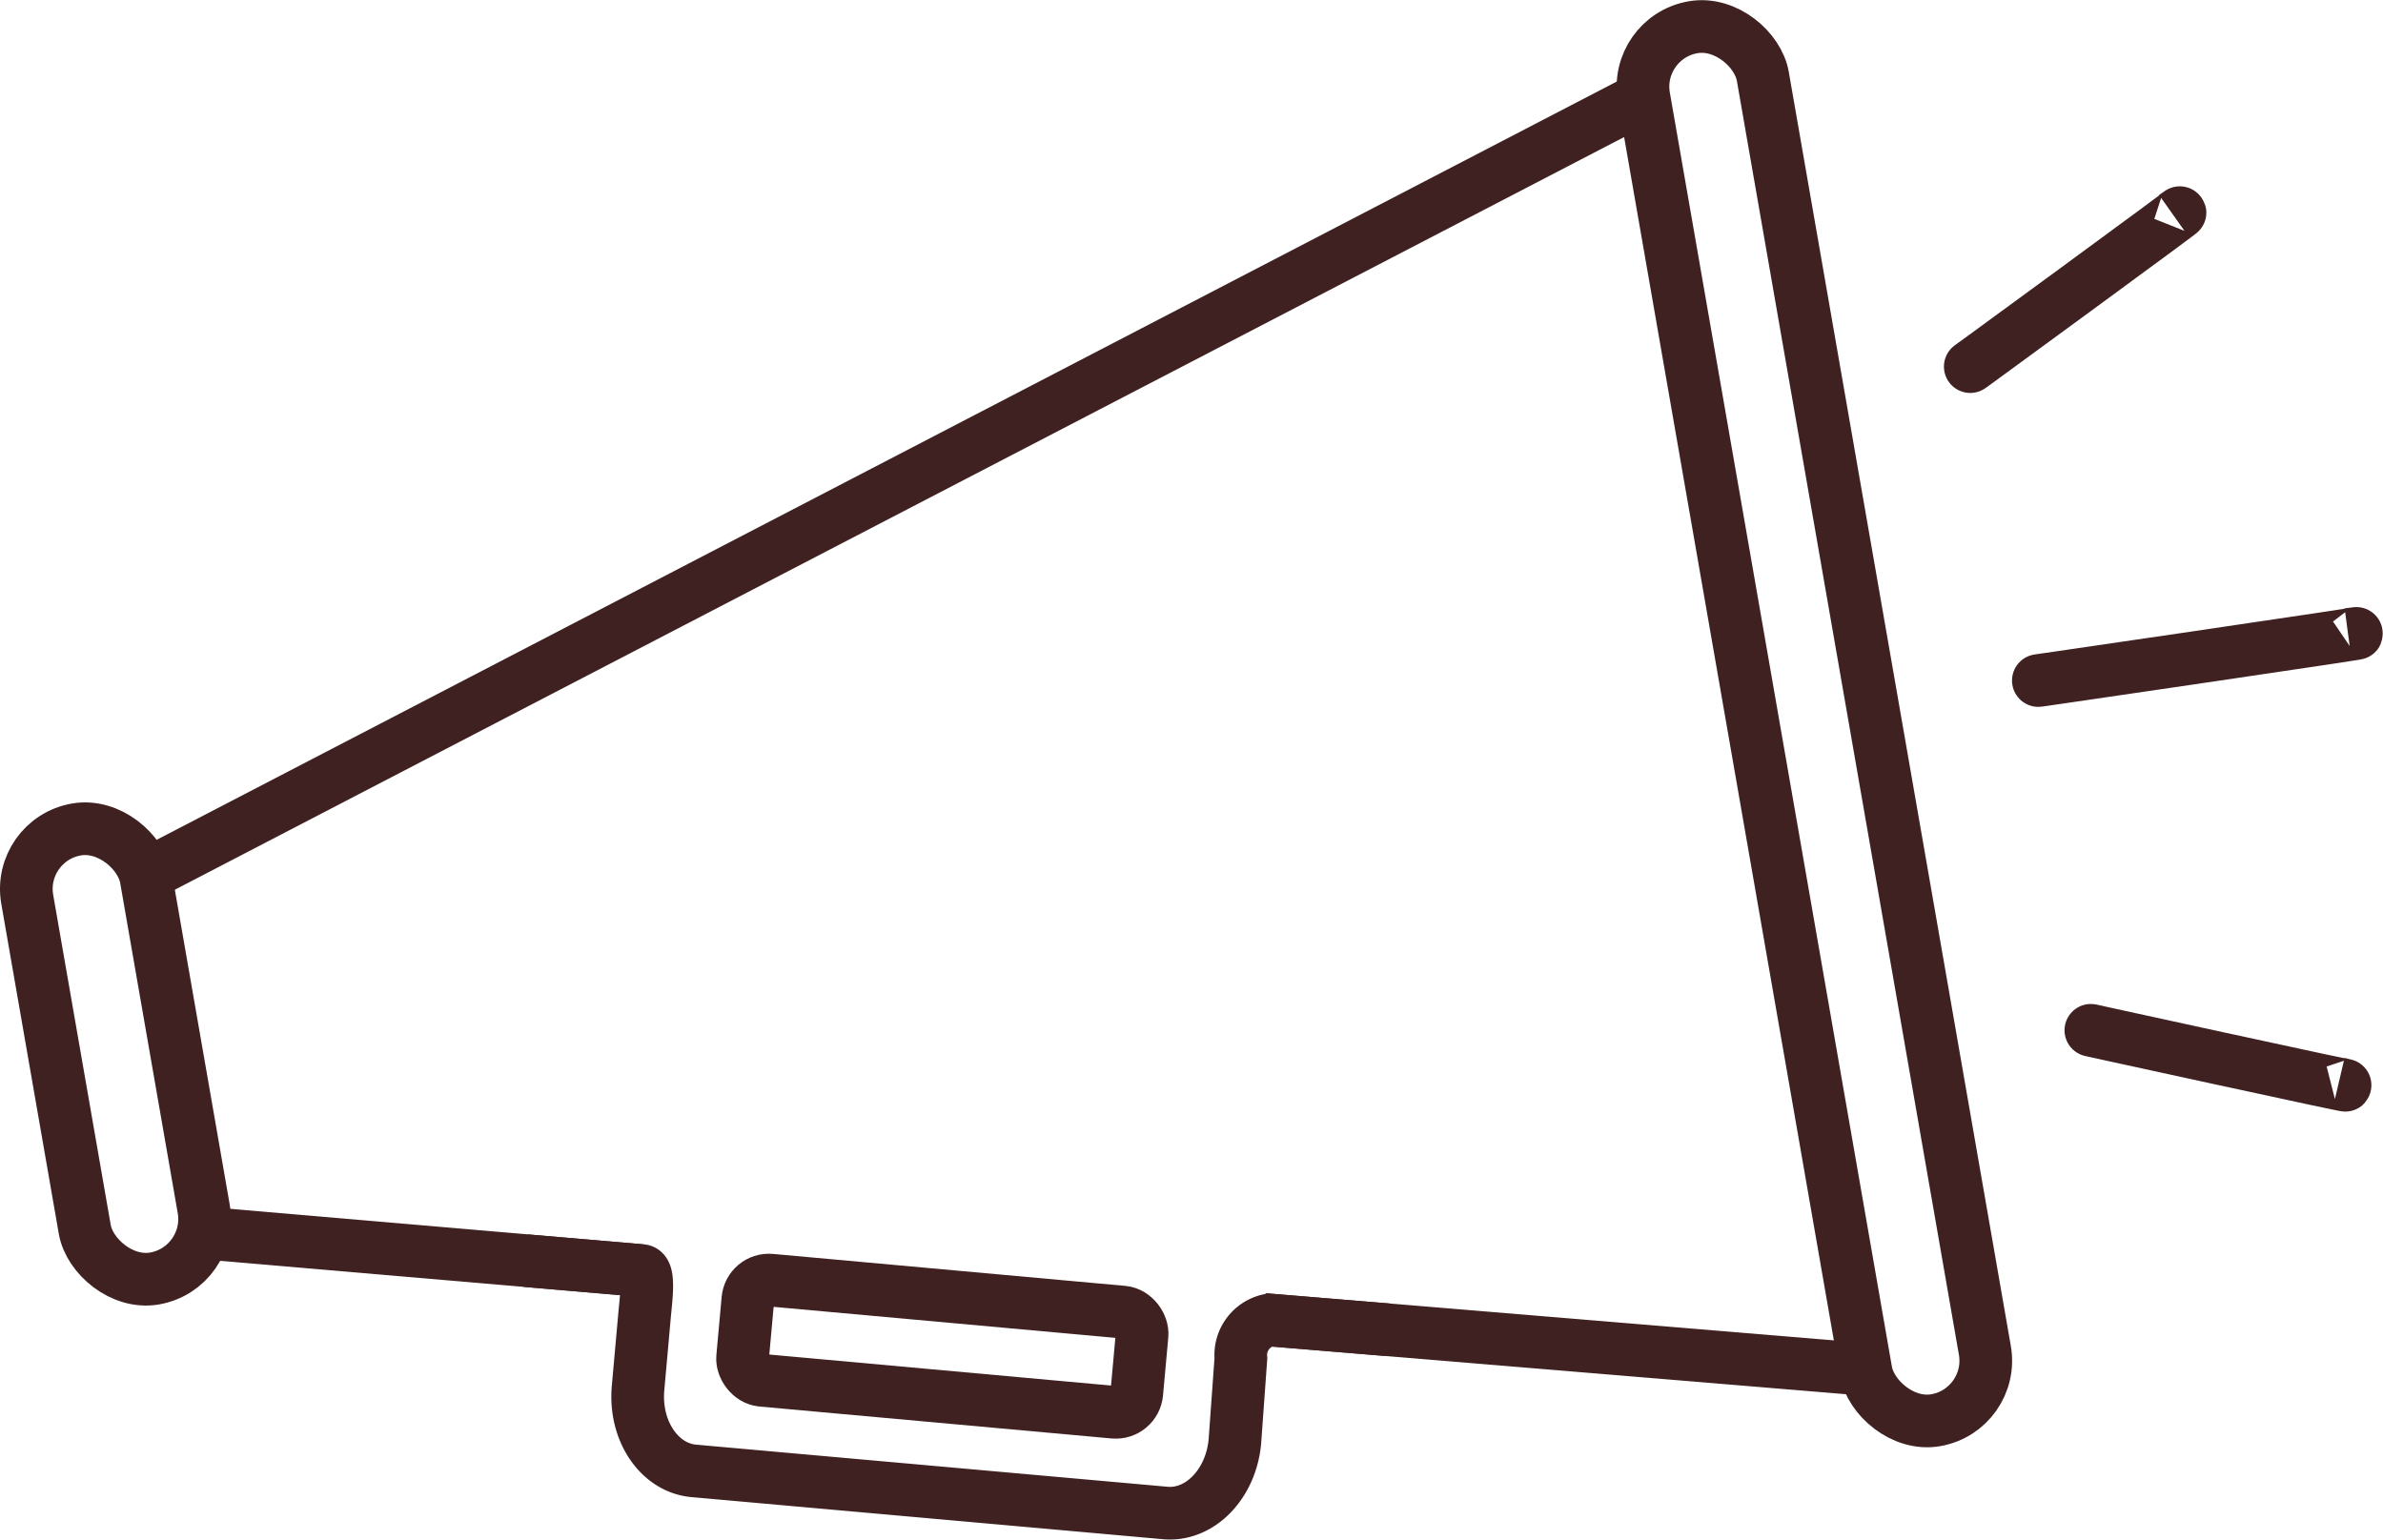 <svg id="Layer_1" data-name="Layer 1" xmlns="http://www.w3.org/2000/svg" viewBox="0 0 113.107 73.09"><defs><style>.cls-1{fill:none;stroke:#3f2122;stroke-miterlimit:10;stroke-width:2.5px;}</style></defs><line class="cls-1" x1="7.16" y1="41.422" x2="77.982" y2="4.634"/><line class="cls-1" x1="59.971" y1="62.643" x2="88.918" y2="65.046"/><line class="cls-1" x1="9.378" y1="58.512" x2="30.438" y2="60.321"/><rect class="cls-1" x="35.275" y="91.034" width="5.73" height="21.638" rx="2.865" transform="translate(-49.577 -43.756) rotate(-9.884)"/><rect class="cls-1" x="115.912" y="52.61" width="5.73" height="67.128" rx="2.865" transform="translate(-45.688 -30.147) rotate(-9.884)"/><path class="cls-1" d="M57.614,111.665l1.77.152,3.713.319c.417-.009.223,1.371.155,2.13l-.308,3.448c-.181,2.025,1.004,3.785,2.646,3.932L87.971,123.645c1.642.147,3.12-1.376,3.301-3.401l.285-3.945a1.697,1.697,0,0,1,1.362-1.818l2.362.196,3.231.268" transform="translate(-32.659 -51.815)"/><path class="cls-1" d="M144.111,81.936c3.582-.479-17.875,2.657-14.3,2.128" transform="translate(-32.659 -51.815)"/><path class="cls-1" d="M135.86,62.093c2.386-1.689-11.775,8.663-9.418,6.932" transform="translate(-32.659 -51.815)"/><path class="cls-1" d="M143.656,103.258c2.846.667-14.29-3.078-11.433-2.46" transform="translate(-32.659 -51.815)"/><rect class="cls-1" x="67.992" y="113.34" width="18.786" height="4.773" rx="1" transform="translate(-21.883 -58.335) rotate(5.185)"/></svg>
